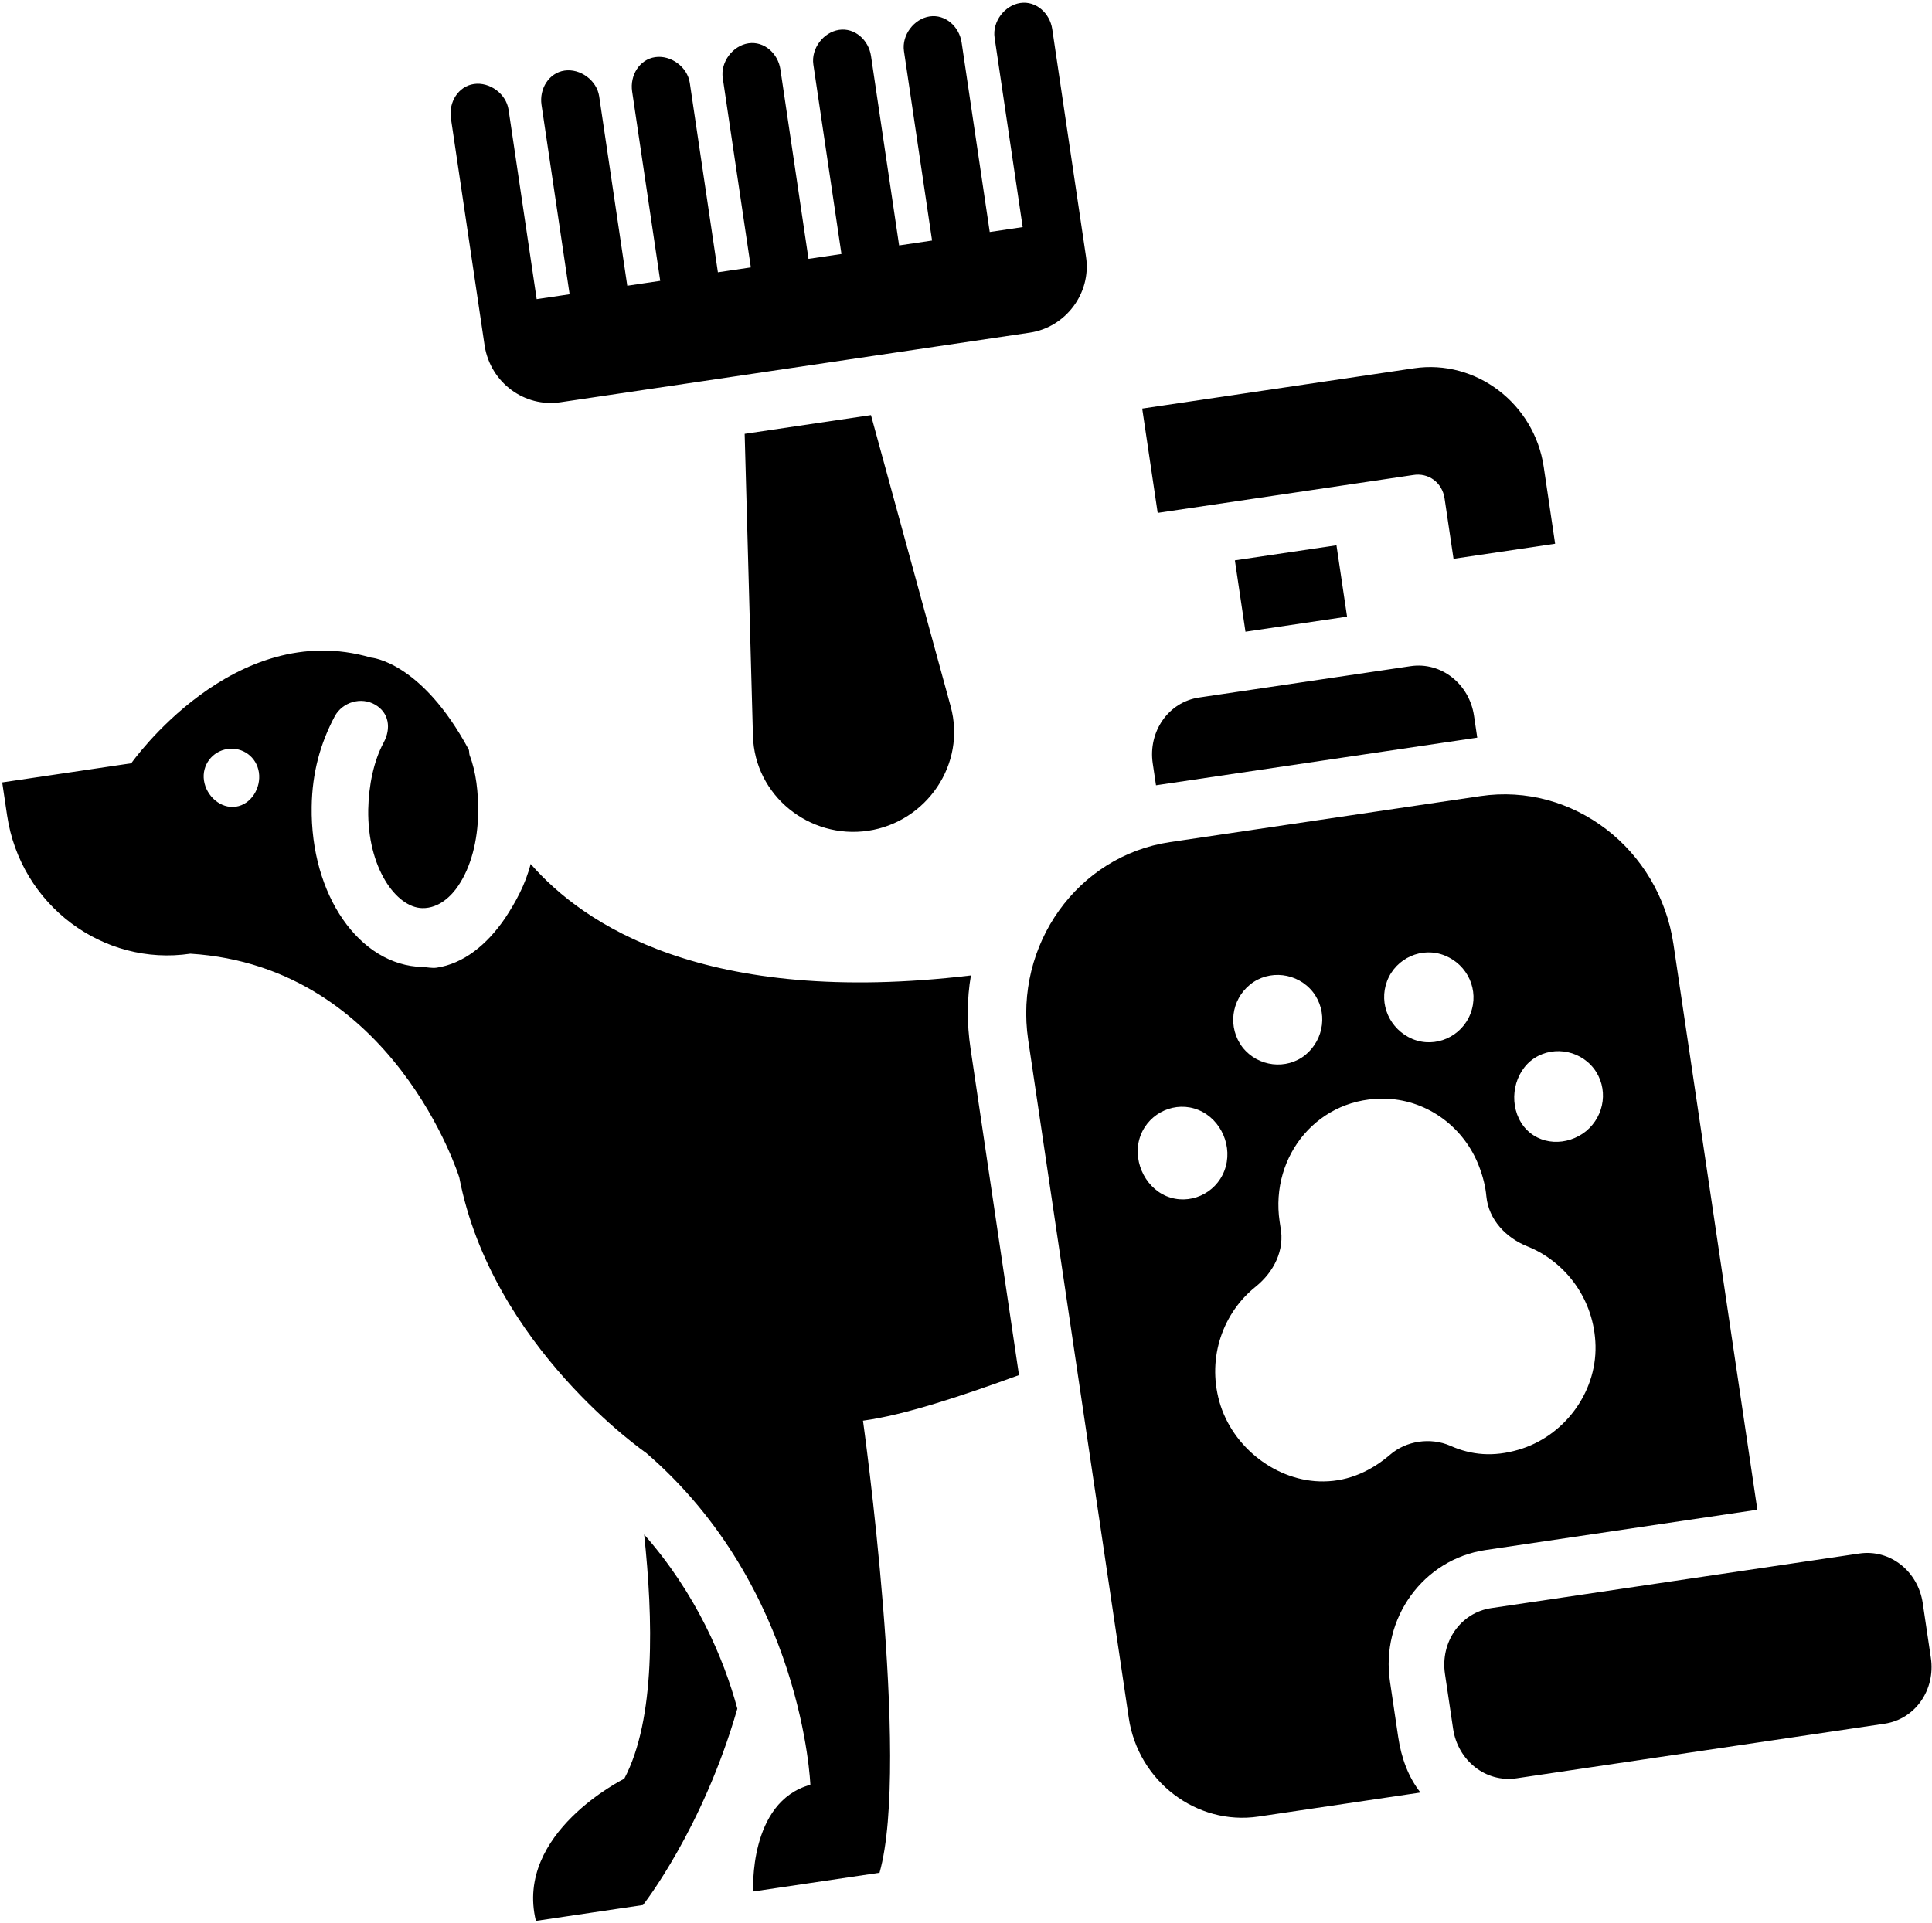 <svg width="696" height="693" viewBox="0 0 696 693" fill="none" xmlns="http://www.w3.org/2000/svg">
    <path d="M520.404 179.601L523.632 201.363L560.232 195.935L556.124 168.238C552.737 145.4 531.702 129.401 509.406 132.708L411.477 147.231L417.052 184.82L509.046 171.177C514.548 170.247 519.546 173.812 520.404 179.601Z" fill="#000" />
    <path d="M201.876 144.954L371.026 119.868C383.833 117.968 393.191 105.727 391.245 92.606L379.069 10.505C378.212 4.73 373.201 0.254 367.563 1.091C361.926 1.927 357.44 7.81 358.296 13.585L368.419 81.839L356.548 83.599L346.426 15.346C345.569 9.571 340.558 5.096 334.92 5.932C329.283 6.768 324.797 12.652 325.653 18.426L335.776 86.68L323.905 88.44L313.783 20.187C312.927 14.412 307.915 9.937 302.277 10.773C296.64 11.609 292.154 17.493 293.01 23.267L303.133 91.521L291.262 93.281L281.14 25.028C280.284 19.253 275.272 14.778 269.634 15.614C263.997 16.45 259.511 22.334 260.367 28.109L270.49 96.362L258.619 98.123L248.497 29.869C247.641 24.094 241.64 19.766 236.002 20.602C230.365 21.438 226.868 27.175 227.724 32.95L237.847 101.203L225.976 102.964L215.854 34.71C214.998 28.935 208.997 24.607 203.359 25.443C197.722 26.279 194.225 32.016 195.081 37.791L205.204 106.044L193.334 107.805L183.211 39.551C182.355 33.776 176.354 29.448 170.716 30.284C165.079 31.12 161.582 36.857 162.438 42.632L174.615 124.734C176.784 137.929 188.963 146.869 201.876 144.954Z" fill="#000" />
    <path d="M669.796 559.798L537.246 579.456C526.11 581.107 518.848 591.734 520.543 603.163L523.477 622.946C525.172 634.375 535.206 642.437 546.342 640.785L678.892 621.127C690.028 619.476 697.29 608.849 695.595 597.42L692.661 577.637C690.966 566.213 680.928 558.147 669.796 559.798Z" fill="#000" />
    <path d="M232.054 552.941C235.272 583.067 236.268 619.456 224.887 640.944C224.887 640.944 185.337 660.458 193.057 692.168L231.635 686.447C231.635 686.447 253.135 659.171 265.624 615.695C260.784 597.79 250.819 574.234 232.054 552.941Z" fill="#000" />
    <path d="M191.166 311.325C189.245 318.811 185.773 325.055 181.937 330.891C175.322 340.577 166.897 347.274 157.283 348.7C155.644 348.943 153.87 348.517 152.19 348.444C129.535 347.934 111.788 322.569 112.283 290.674C112.45 278.395 115.444 267.789 120.595 258.102C123.388 252.956 130.107 251.012 135.139 253.923C140.171 256.834 140.975 262.479 138.182 267.625C134.658 274.166 132.821 282.961 132.654 291.696C132.32 312.71 142.741 327.002 152.077 327.231C158.269 327.387 162.826 322.581 165.045 319.243C169.679 312.428 172.086 303.03 172.259 292.899C172.323 285.58 171.545 278.224 169.178 272.127C168.996 271.614 169.066 270.661 168.884 270.148C151.704 238.187 133.634 236.96 133.634 236.96C84.237 222.465 47.286 275.04 47.286 275.04L0.795 281.935L2.555 293.805C7.36 326.202 37.181 348.315 68.583 343.658C141.912 348.264 165.464 424.318 165.464 424.318C177.235 485.351 232.746 523.521 232.746 523.521C289.303 572.216 291.933 643.132 291.933 643.132C269.53 649.251 271.349 681.568 271.349 681.568L316.851 674.819C328.101 635.098 310.891 511.932 310.891 511.932C325.651 509.955 346.268 503.111 367.09 495.509L349.632 377.797C348.291 368.751 348.315 359.982 349.775 351.491C253.74 362.938 209.928 332.838 191.166 311.325ZM84.989 290.678C79.465 291.497 74.31 286.838 73.483 281.264C72.656 275.69 76.488 270.709 81.908 269.905C87.431 269.086 92.44 272.756 93.267 278.33C94.093 283.904 90.512 289.859 84.989 290.678Z" fill="#000" />
    <path d="M313.766 149.589L268.263 156.338L271.248 265.076C271.804 286.677 291.592 302.497 312.726 299.362C333.756 296.243 348.205 275.345 342.469 254.514L313.766 149.589Z" fill="#000" />
    <path d="M416.444 282.97C417.057 282.879 417.705 282.783 418.422 282.677L530.2 266.099C530.813 266.008 531.461 265.912 532.178 265.806L531.004 257.893C529.324 246.562 519.315 238.396 508.14 240.054L431.973 251.35C420.798 253.007 413.59 263.725 415.27 275.057L416.444 282.97Z" fill="#000" />
    <path d="M444.862 201.924L481.461 196.496L485.276 222.215L448.676 227.643L444.862 201.924Z" fill="#000" />
    <path d="M535.154 558.537L633.083 544.014L602.862 340.243C597.777 305.951 566.653 281.924 533.28 286.873L421.503 303.45C388.135 308.399 365.319 340.42 370.405 374.717L406.64 619.045C410.026 641.874 431.045 657.885 453.358 654.576L511.72 645.92C507.332 640.335 504.817 633.456 503.693 625.881L500.759 606.098C497.259 583.177 512.738 561.862 535.154 558.537ZM551.467 382.237C558.286 376.712 568.57 377.921 574.109 384.944C579.546 391.988 578.2 401.956 571.402 407.586C564.583 413.112 554.445 412.891 548.906 405.868C543.47 398.83 544.669 387.867 551.467 382.237ZM499.694 353.521C502.853 345.203 512.333 340.958 520.576 344.359C528.705 347.667 532.986 356.806 529.739 365.24C526.58 373.558 517.1 377.803 508.857 374.403C500.713 370.993 496.531 361.84 499.694 353.521ZM450.344 354.774C457.163 349.249 467.447 350.459 472.986 357.482C478.423 364.525 477.077 374.494 470.279 380.124C463.46 385.649 453.176 384.44 447.637 377.417C442.18 370.272 443.525 360.299 450.344 354.774ZM410.894 409.15C414.053 400.832 423.533 396.587 431.776 399.988C440.02 403.388 444.332 413.424 441.085 421.858C437.927 430.177 428.447 434.421 420.204 431.021C412.064 427.606 407.735 417.463 410.894 409.15ZM476.897 533.816C460.091 534.052 443.928 521.643 439.266 505.025C434.787 488.916 440.742 472.908 452.339 463.66C458.878 458.389 462.933 450.467 461.276 442.116L460.982 440.137C457.456 416.364 475.168 394.783 499.921 395.947C514.568 396.675 527.537 406.335 532.861 420.379C534.227 423.938 535.156 427.61 535.464 431.113C536.302 439.591 542.596 446.083 550.268 449.136C563.952 454.63 574.401 468.21 574.784 484.927C575.147 502.181 563.135 517.758 546.982 522.411C538.061 525.026 530.124 524.375 522.508 520.986C515.35 517.856 506.584 519.156 500.746 524.214C494.259 529.793 486.193 533.724 476.897 533.816Z" fill="#000" />
</svg>
